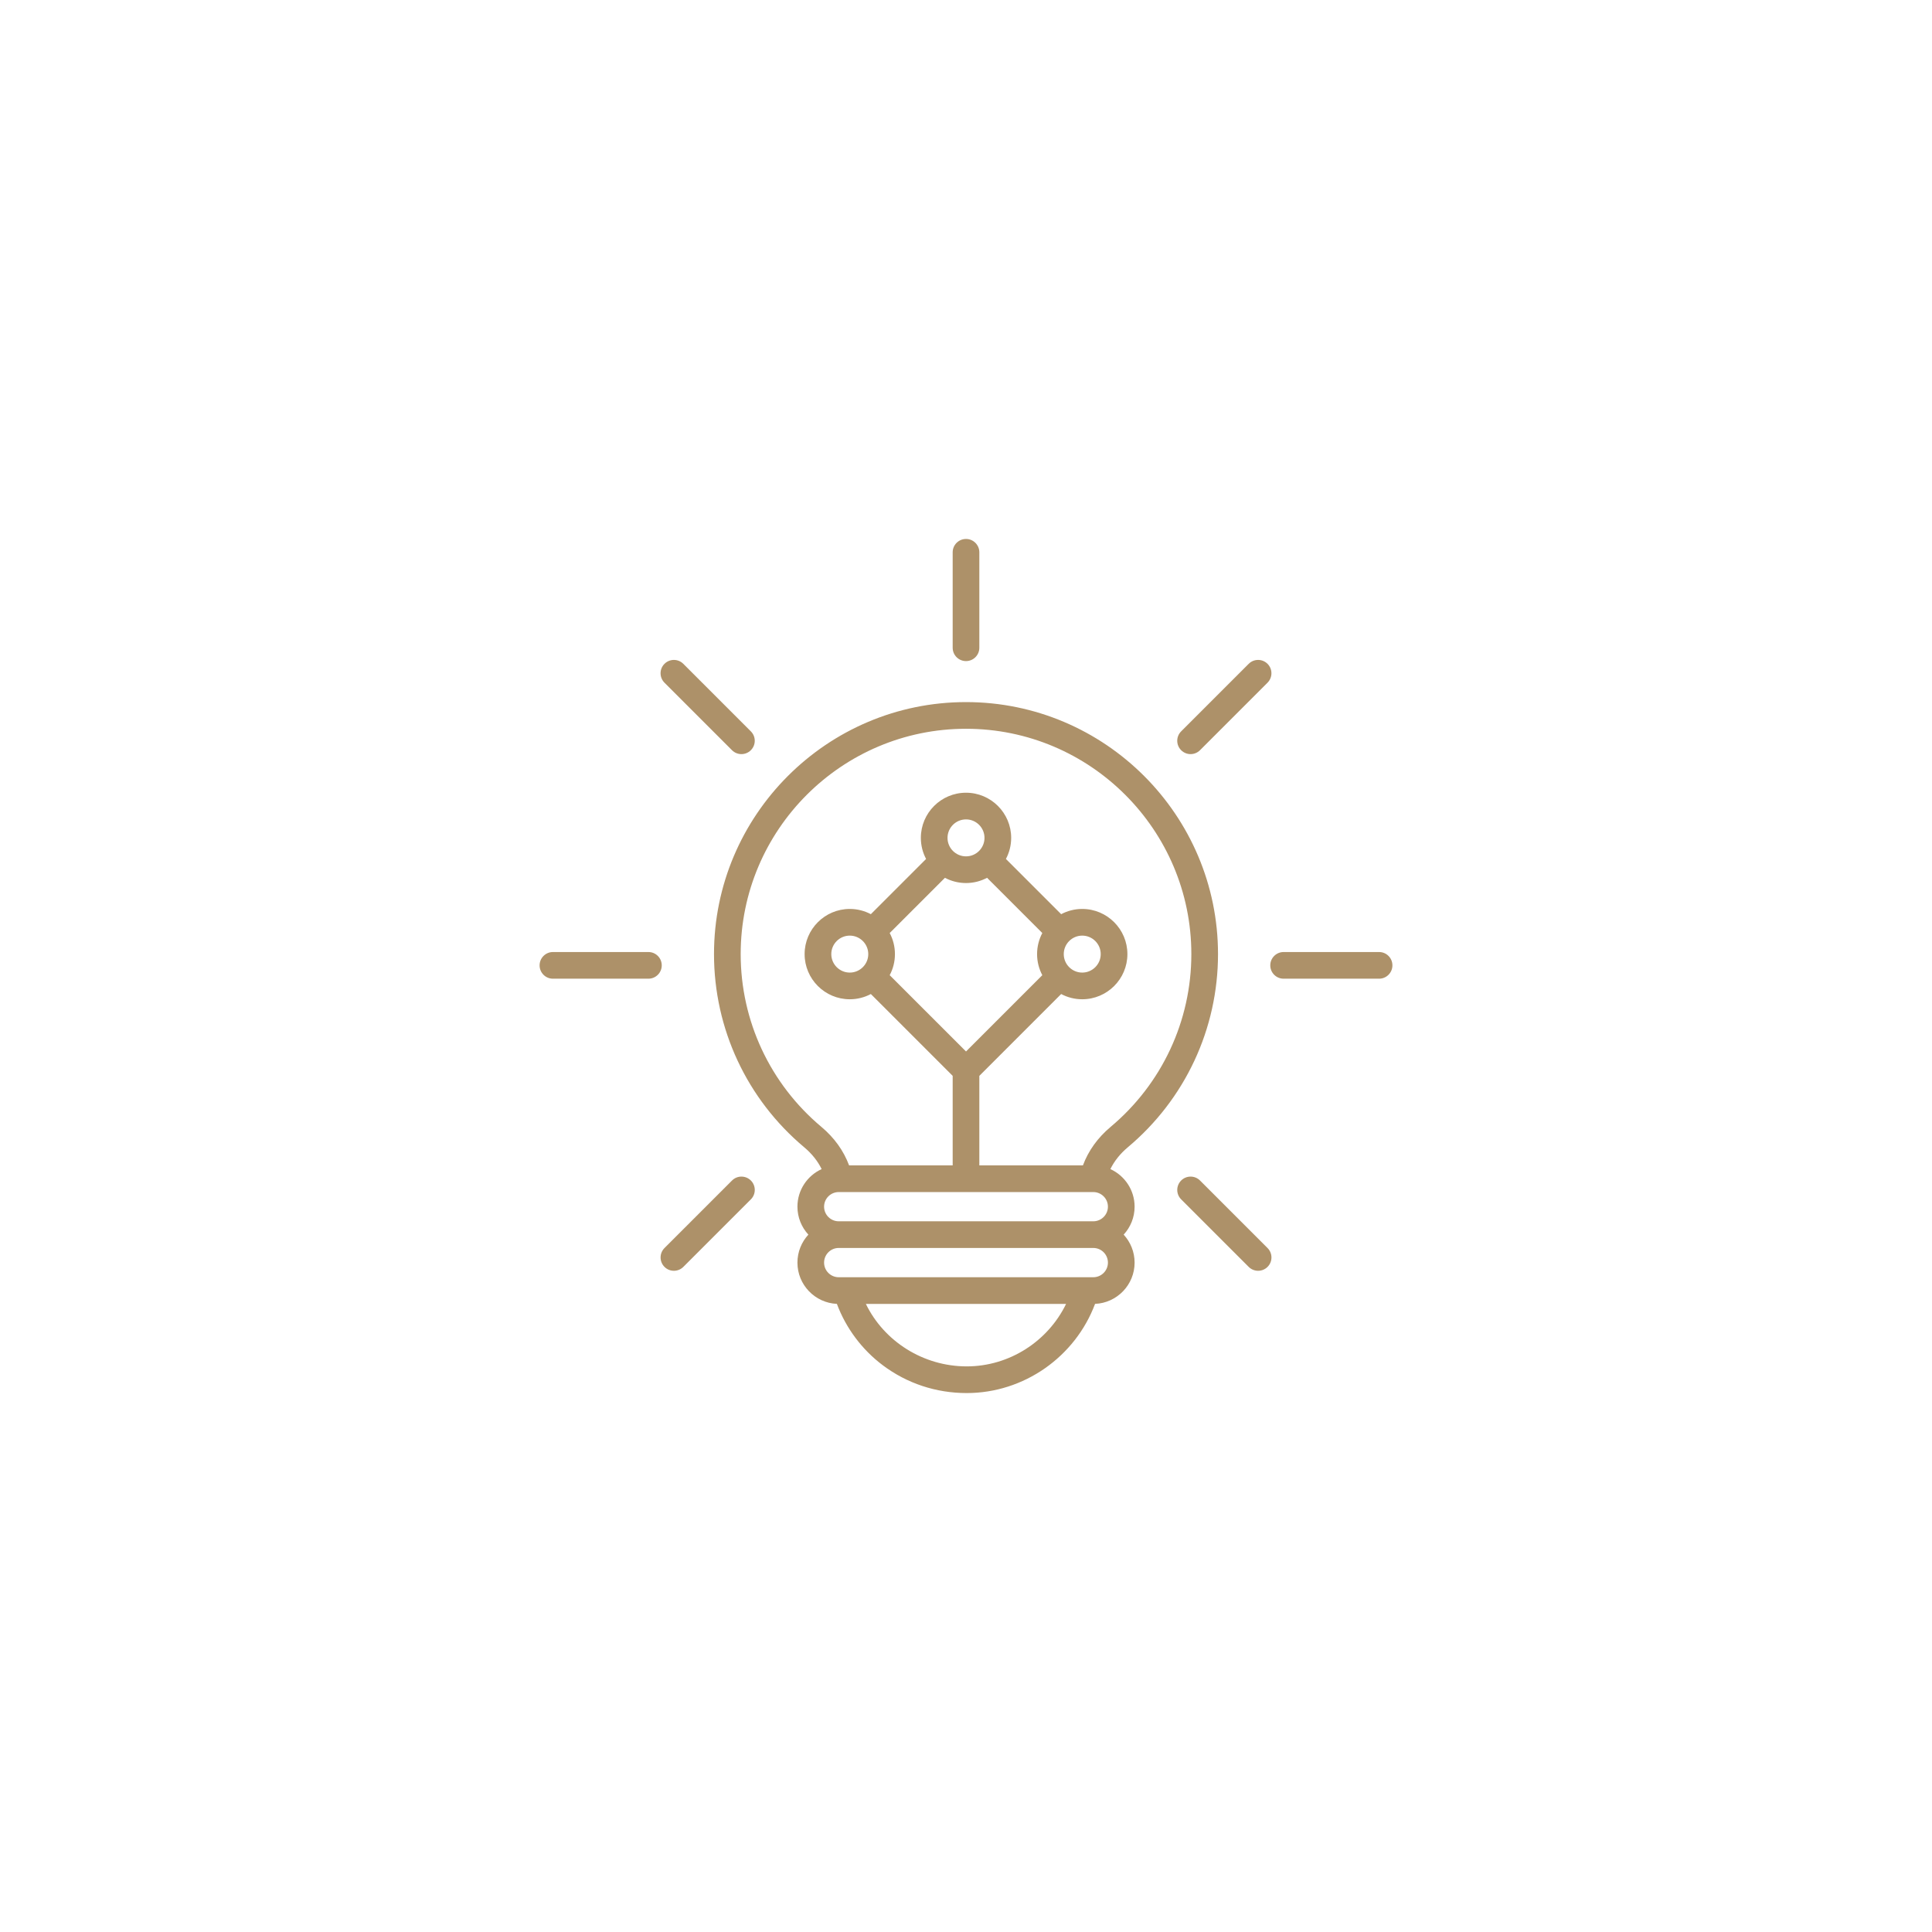 <svg width="152" height="152" viewBox="0 0 152 152" fill="none" xmlns="http://www.w3.org/2000/svg">
<g filter="url(#filter0_d_1130_440)">
<circle cx="76" cy="76" r="56" fill="white"/>
</g>
<g clip-path="url(#clip0_1130_440)">
<path d="M88.725 90.267C93.239 86.484 95.827 80.943 95.827 75.064C95.827 64.132 86.934 55.237 76.001 55.237C65.067 55.237 56.174 64.131 56.174 75.064C56.174 80.943 58.762 86.484 63.276 90.266C63.87 90.764 64.327 91.338 64.644 91.978C63.52 92.49 62.738 93.623 62.738 94.935C62.738 95.783 63.065 96.556 63.599 97.135C63.065 97.715 62.738 98.488 62.738 99.338C62.738 101.081 64.117 102.506 65.842 102.582C66.553 104.489 67.817 106.186 69.46 107.417C71.365 108.844 73.646 109.599 76.057 109.599C80.551 109.599 84.595 106.751 86.154 102.582C87.881 102.51 89.265 101.082 89.265 99.338C89.265 98.488 88.938 97.715 88.404 97.135C88.938 96.556 89.265 95.783 89.265 94.935C89.265 93.623 88.481 92.49 87.359 91.978C87.674 91.339 88.131 90.766 88.725 90.267ZM68.311 75.064C68.311 75.866 67.658 76.518 66.856 76.518C66.055 76.518 65.402 75.866 65.402 75.064C65.402 74.262 66.055 73.61 66.856 73.61C67.658 73.61 68.311 74.262 68.311 75.064ZM69.997 73.406L74.343 69.061C74.838 69.323 75.402 69.473 76.001 69.473C76.599 69.473 77.163 69.323 77.658 69.061L82.004 73.406C81.742 73.901 81.592 74.466 81.592 75.064C81.592 75.663 81.742 76.227 82.004 76.722L76.001 82.725L69.997 76.722C70.26 76.227 70.409 75.663 70.409 75.064C70.409 74.466 70.26 73.901 69.997 73.406ZM76.001 67.374C75.199 67.374 74.546 66.722 74.546 65.92C74.546 65.118 75.199 64.466 76.001 64.466C76.803 64.466 77.455 65.118 77.455 65.92C77.455 66.722 76.803 67.374 76.001 67.374ZM83.691 75.064C83.691 74.262 84.343 73.61 85.145 73.61C85.947 73.61 86.599 74.262 86.599 75.064C86.599 75.866 85.947 76.518 85.145 76.518C84.343 76.518 83.691 75.866 83.691 75.064ZM86.016 93.786C86.65 93.786 87.166 94.302 87.166 94.935C87.166 95.569 86.65 96.085 86.016 96.085H65.985C65.351 96.085 64.835 95.569 64.835 94.935C64.835 94.302 65.351 93.786 65.985 93.786H66.023H66.03H66.034H86.016ZM76.057 107.5C72.638 107.5 69.555 105.536 68.122 102.585H83.874C82.442 105.536 79.404 107.5 76.057 107.5ZM86.016 100.486H85.388C85.384 100.486 85.38 100.486 85.376 100.486H65.985C65.351 100.486 64.835 99.97 64.835 99.336C64.835 98.7 65.351 98.183 65.985 98.183H86.016C86.65 98.183 87.166 98.7 87.166 99.336C87.166 99.97 86.65 100.486 86.016 100.486ZM85.199 91.687H77.049V84.643L83.487 78.205C83.982 78.468 84.546 78.617 85.145 78.617C87.104 78.617 88.698 77.024 88.698 75.064C88.698 73.105 87.104 71.511 85.145 71.511C84.546 71.511 83.982 71.661 83.487 71.923L79.141 67.578C79.404 67.083 79.554 66.519 79.554 65.92C79.554 63.96 77.96 62.367 76.001 62.367C74.041 62.367 72.448 63.96 72.448 65.92C72.448 66.519 72.597 67.083 72.86 67.578L68.514 71.923C68.019 71.661 67.455 71.511 66.856 71.511C64.897 71.511 63.303 73.105 63.303 75.064C63.303 77.024 64.897 78.617 66.856 78.617C67.455 78.617 68.019 78.468 68.514 78.205L74.952 84.643V91.687H66.803C66.368 90.525 65.638 89.51 64.624 88.658C60.588 85.275 58.273 80.321 58.273 75.064C58.273 65.289 66.225 57.336 76.001 57.336C85.776 57.336 93.729 65.289 93.729 75.064C93.729 80.321 91.413 85.275 87.377 88.659C86.363 89.51 85.633 90.525 85.199 91.687ZM74.952 50.963V43.451C74.952 42.871 75.422 42.403 76.001 42.403C76.579 42.403 77.049 42.873 77.049 43.451V50.963C77.049 51.543 76.579 52.011 76.001 52.011C75.422 52.011 74.952 51.543 74.952 50.963ZM92.927 59.023C92.517 58.613 92.517 57.949 92.927 57.54L98.24 52.227C98.649 51.817 99.313 51.817 99.723 52.227C100.132 52.636 100.132 53.3 99.723 53.71L94.41 59.023C94.205 59.227 93.936 59.33 93.668 59.33C93.4 59.33 93.133 59.227 92.927 59.023ZM109.548 75.95C109.548 76.529 109.078 76.999 108.499 76.999H100.988C100.408 76.999 99.939 76.529 99.939 75.95C99.939 75.371 100.409 74.901 100.988 74.901H108.499C109.078 74.9 109.548 75.37 109.548 75.95ZM99.724 98.189C100.134 98.599 100.134 99.263 99.724 99.672C99.519 99.877 99.25 99.979 98.983 99.979C98.715 99.979 98.446 99.877 98.241 99.672L92.928 94.359C92.518 93.95 92.518 93.286 92.928 92.876C93.337 92.467 94.002 92.467 94.411 92.876L99.724 98.189ZM52.277 53.71C51.868 53.3 51.868 52.636 52.277 52.227C52.687 51.817 53.351 51.817 53.76 52.227L59.073 57.54C59.483 57.949 59.483 58.613 59.073 59.023C58.869 59.227 58.599 59.33 58.332 59.33C58.064 59.33 57.795 59.227 57.59 59.023L52.277 53.71ZM52.063 75.95C52.063 76.529 51.593 76.999 51.015 76.999H43.502C42.922 76.999 42.453 76.529 42.453 75.95C42.453 75.371 42.923 74.901 43.502 74.901H51.013C51.593 74.9 52.063 75.37 52.063 75.95ZM59.075 92.876C59.484 93.286 59.484 93.95 59.075 94.359L53.762 99.672C53.557 99.877 53.288 99.979 53.02 99.979C52.752 99.979 52.483 99.877 52.279 99.672C51.869 99.263 51.869 98.599 52.279 98.189L57.592 92.876C58 92.467 58.664 92.467 59.075 92.876Z" fill="#AD9169"/>
</g>
<defs>
<filter id="filter0_d_1130_440" x="0" y="0" width="152" height="152" filterUnits="userSpaceOnUse" color-interpolation-filters="sRGB">
<feFlood flood-opacity="0" result="BackgroundImageFix"/>
<feColorMatrix in="SourceAlpha" type="matrix" values="0 0 0 0 0 0 0 0 0 0 0 0 0 0 0 0 0 0 127 0" result="hardAlpha"/>
<feOffset/>
<feGaussianBlur stdDeviation="10"/>
<feComposite in2="hardAlpha" operator="out"/>
<feColorMatrix type="matrix" values="0 0 0 0 0 0 0 0 0 0 0 0 0 0 0 0 0 0 0.08 0"/>
<feBlend mode="normal" in2="BackgroundImageFix" result="effect1_dropShadow_1130_440"/>
<feBlend mode="normal" in="SourceGraphic" in2="effect1_dropShadow_1130_440" result="shape"/>
</filter>
<clipPath id="clip0_1130_440">
<rect width="67.2" height="67.2" fill="white" transform="translate(42.4 42.4)"/>
</clipPath>
</defs>
</svg>
